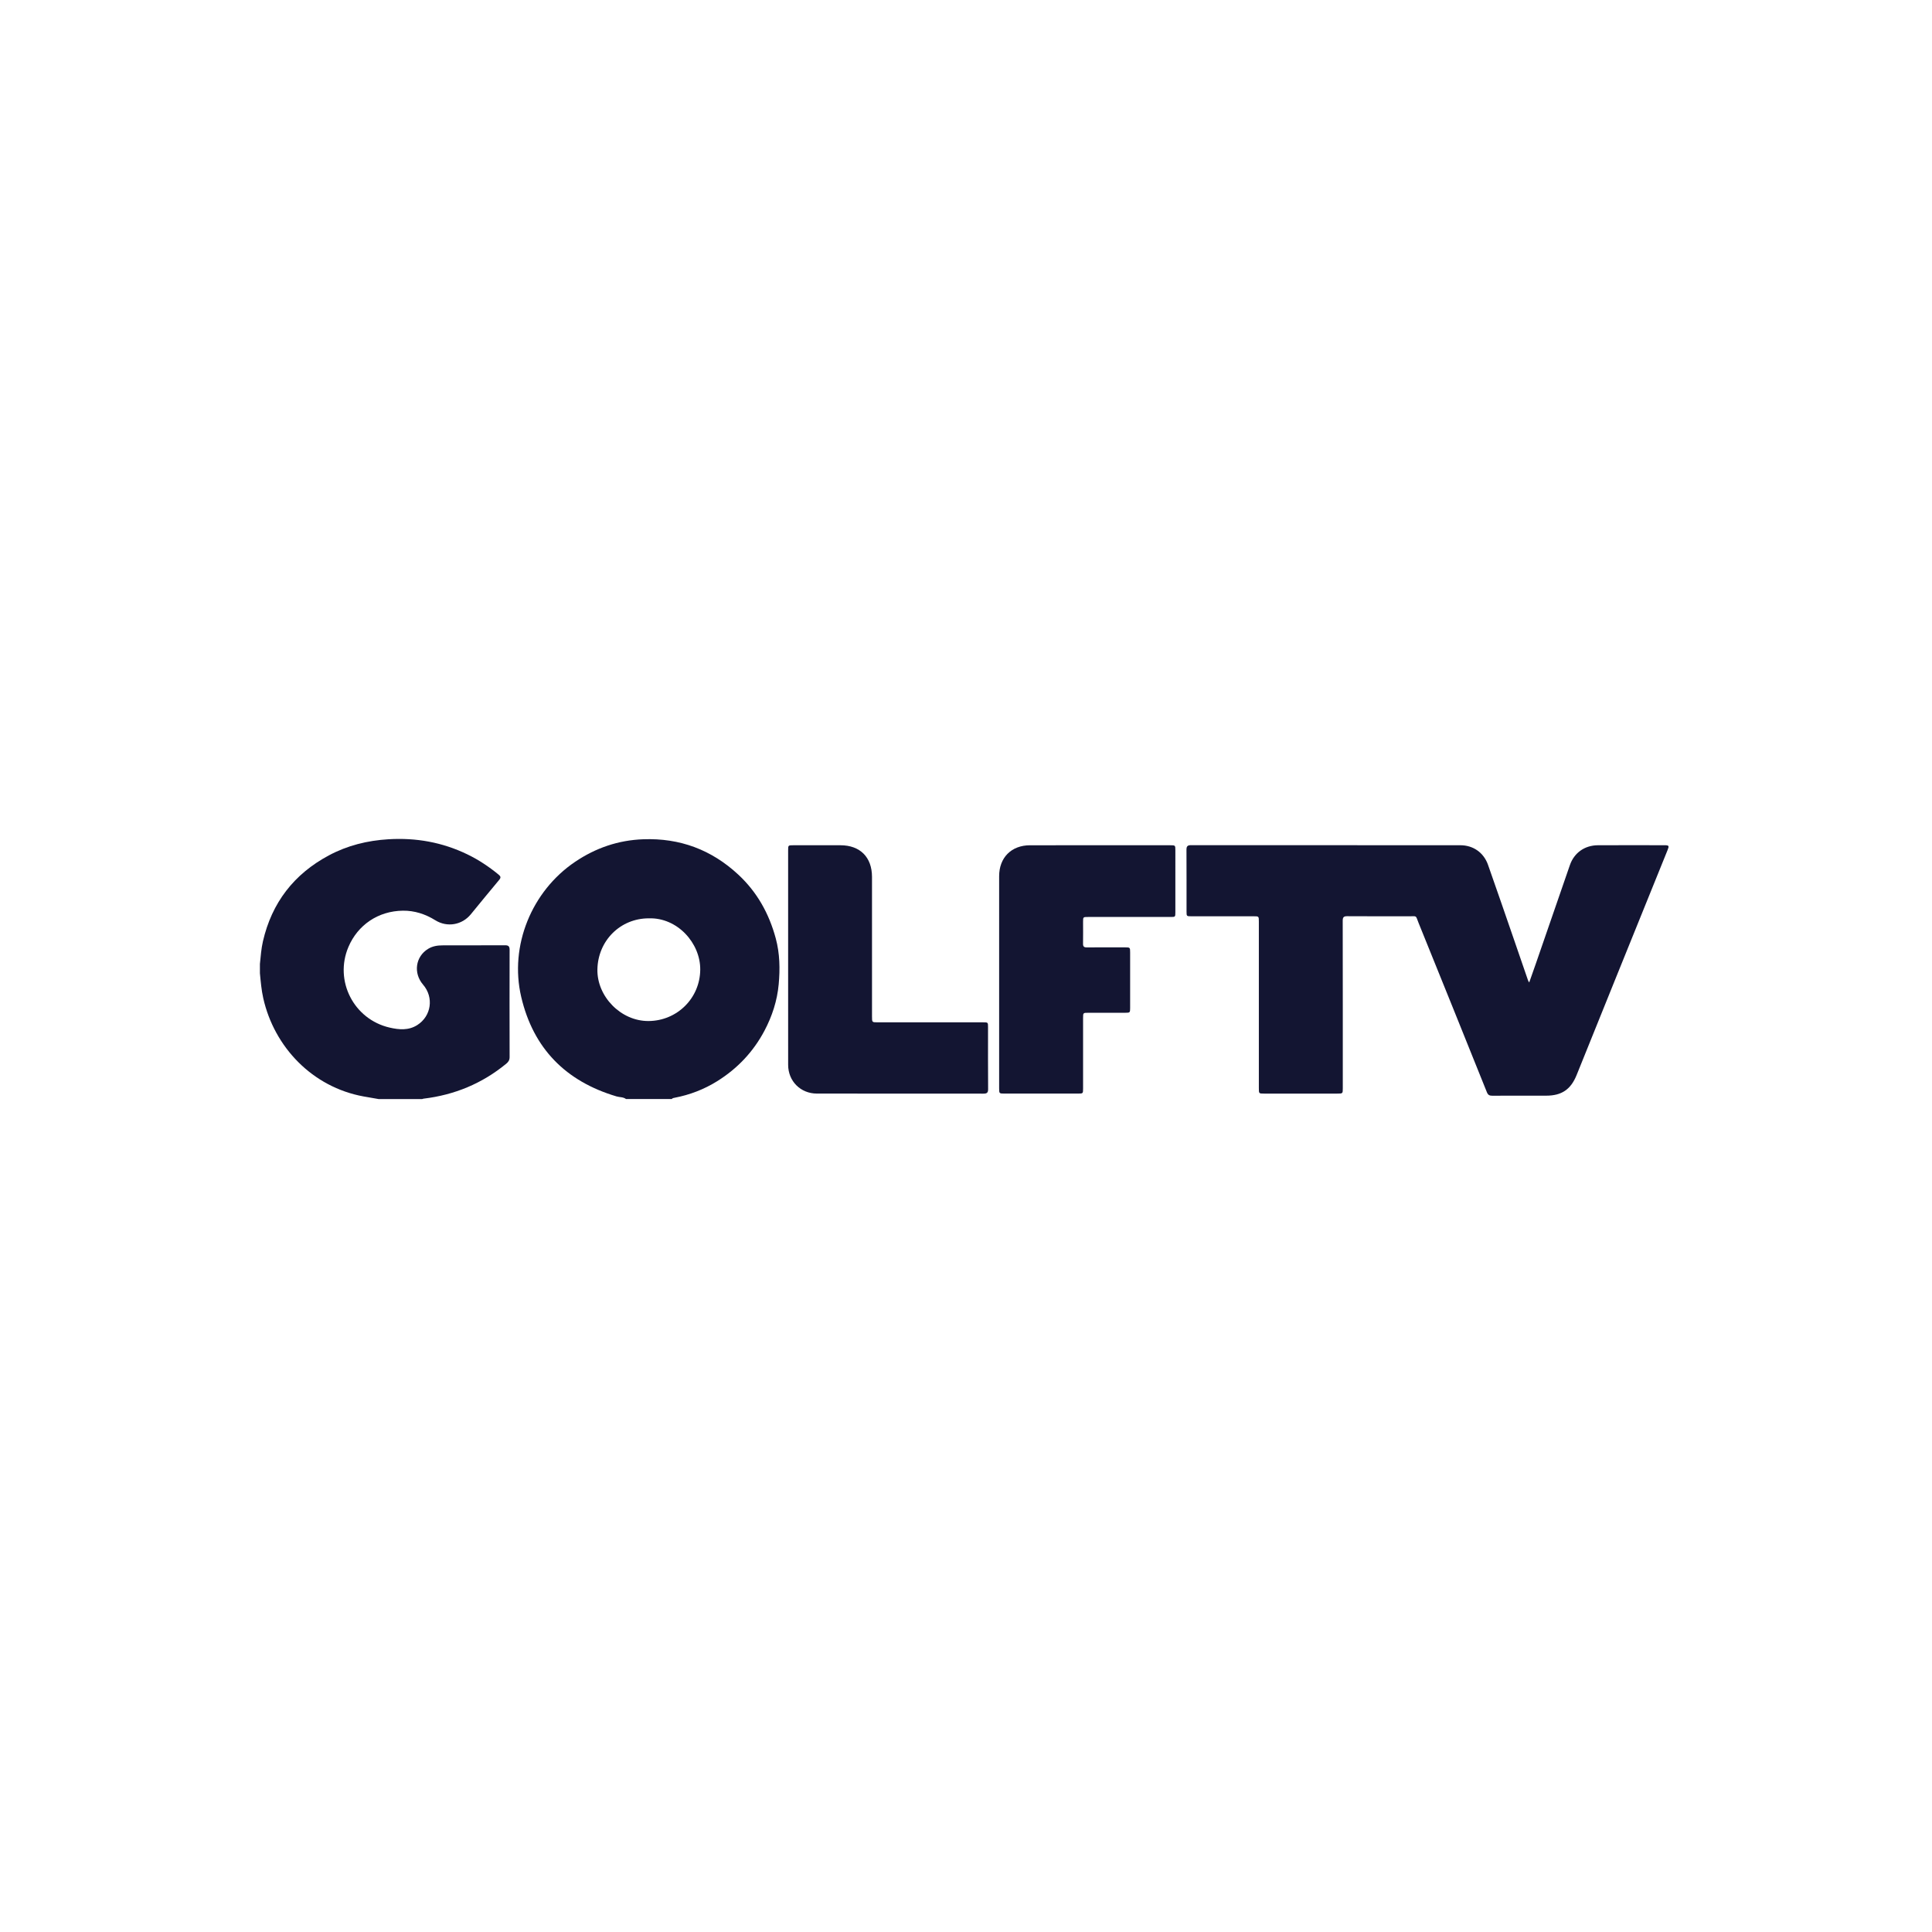 <?xml version="1.0" encoding="UTF-8" standalone="no"?> <svg xmlns:inkscape="http://www.inkscape.org/namespaces/inkscape" xmlns:sodipodi="http://sodipodi.sourceforge.net/DTD/sodipodi-0.dtd" xmlns:xlink="http://www.w3.org/1999/xlink" xmlns="http://www.w3.org/2000/svg" xmlns:svg="http://www.w3.org/2000/svg" version="1.1" id="svg1" viewBox="0 0 800 800" sodipodi:docname="971eafb8-48f1-4033-9797-cd471561f344.ai"><defs id="defs1"><clipPath id="clipPath2"><path d="M 0,600 H 600 V 0 H 0 Z" transform="translate(-201.516,-314.803)" id="path2"></path></clipPath><clipPath id="clipPath4"><path d="M 0,600 H 600 V 0 H 0 Z" transform="translate(-80.719,-300.639)" id="path4"></path></clipPath><clipPath id="clipPath6"><path d="M 0,600 H 600 V 0 H 0 Z" transform="translate(-474.91,-294.881)" id="path6"></path></clipPath><clipPath id="clipPath8"><path d="M 0,600 H 600 V 0 H 0 Z" transform="translate(-310.291,-295.147)" id="path8"></path></clipPath><clipPath id="clipPath10"><path d="M 0,600 H 600 V 0 H 0 Z" transform="translate(-244.76,-302.592)" id="path10"></path></clipPath></defs><g id="layer-MC0" inkscape:groupmode="layer" inkscape:label="Layer 1"><path id="path1" d="m 0,0 c -8.887,0.016 -15.823,-6.955 -15.99,-15.867 -0.158,-8.406 7.29,-16.091 15.885,-16.033 8.886,0.06 15.998,7.107 16.06,15.977 C 16.012,-7.708 8.882,0.271 0,0 m -7.098,-56.135 c -0.864,0.667 -1.96,0.524 -2.934,0.813 -15.788,4.676 -25.891,14.901 -29.635,30.954 -3.701,15.869 3.255,32.812 16.741,41.919 6.409,4.327 13.43,6.729 21.181,7.012 11.363,0.416 21.196,-3.25 29.512,-10.975 5.85,-5.435 9.565,-12.11 11.643,-19.807 1.278,-4.733 1.351,-9.524 0.913,-14.289 -0.466,-5.057 -2.022,-9.875 -4.426,-14.415 -3.478,-6.568 -8.415,-11.756 -14.667,-15.66 -4.063,-2.537 -8.511,-4.251 -13.241,-5.153 -0.333,-0.063 -0.661,-0.094 -0.875,-0.399 z" style="fill:#131532;fill-opacity:1;fill-rule:nonzero;stroke:none" transform="matrix(1.333,0,0,-1.333,268.688,380.262)" clip-path="url(#clipPath2)"></path><path id="path3" d="M 0,0 C 0.247,2.348 0.404,4.706 0.935,7.017 3.696,19.019 10.561,27.9 21.378,33.7 c 5.787,3.104 12.026,4.644 18.586,5.036 8.559,0.512 16.713,-0.943 24.445,-4.678 3.516,-1.698 6.741,-3.844 9.753,-6.324 0.624,-0.514 0.768,-0.902 0.17,-1.614 -2.975,-3.54 -5.89,-7.13 -8.825,-10.704 -2.718,-3.31 -7.325,-4.138 -11.011,-1.848 -3.105,1.929 -6.461,3.022 -10.077,2.979 C 36.714,16.454 30.4,12.101 27.5,5.288 c -4.476,-10.515 1.647,-22.494 12.797,-25.059 2.905,-0.668 5.867,-0.946 8.597,0.797 4.363,2.785 5.193,8.588 1.789,12.542 -3.094,3.594 -2.362,8.737 1.584,11.132 1.343,0.815 2.839,1.065 4.365,1.071 6.513,0.025 13.027,-0.006 19.54,0.029 1.069,0.005 1.396,-0.37 1.393,-1.424 -0.029,-11.102 -0.028,-22.204 0,-33.306 0.002,-0.923 -0.36,-1.494 -1.038,-2.052 -7.493,-6.166 -16.085,-9.714 -25.694,-10.865 -0.144,-0.017 -0.283,-0.081 -0.424,-0.124 H 36.863 c -1.562,0.271 -3.128,0.53 -4.688,0.816 C 16.302,-38.246 4.474,-25.854 1.046,-10.67 0.466,-8.104 0.249,-5.494 0,-2.887 Z" style="fill:#131532;fill-opacity:1;fill-rule:nonzero;stroke:none" transform="matrix(1.333,0,0,-1.333,107.625,399.149)" clip-path="url(#clipPath4)"></path><path id="path5" d="m 0,0 c 0.74,2.1 1.408,3.969 2.057,5.846 3.528,10.202 7.047,20.408 10.577,30.61 1.321,3.817 4.582,6.156 8.714,6.175 6.883,0.03 13.766,0.012 20.649,0.006 C 43.44,42.636 43.526,42.48 42.96,41.081 37.562,27.747 32.161,14.415 26.769,1.079 c -4.02,-9.941 -8.027,-19.888 -12.041,-29.831 -1.811,-4.487 -4.653,-6.41 -9.453,-6.408 -5.588,10e-4 -11.176,0.016 -16.764,-0.016 -0.858,-0.005 -1.317,0.239 -1.654,1.077 -7.045,17.531 -14.105,35.057 -21.209,52.565 -1.019,2.514 -0.363,2.084 -3.051,2.092 -6.364,0.021 -12.73,-0.019 -19.094,0.031 -1.123,0.009 -1.438,-0.308 -1.435,-1.436 0.034,-17.319 0.024,-34.637 0.024,-51.956 0,-1.709 -10e-4,-1.711 -1.686,-1.711 -7.586,-10e-4 -15.172,-10e-4 -22.758,0 -1.628,0 -1.63,0.003 -1.63,1.686 0,17.245 0,34.49 0,51.734 0,1.656 -0.003,1.658 -1.63,1.658 -6.439,0.001 -12.878,-0.001 -19.318,-0.001 -1.488,0 -1.515,0.02 -1.515,1.462 -0.004,6.402 0.016,12.804 -0.021,19.205 -0.006,1.048 0.309,1.426 1.387,1.425 27.902,-0.021 55.804,-0.009 83.707,-0.022 3.961,-0.002 7.23,-2.279 8.566,-6.057 2.775,-7.841 5.468,-15.711 8.188,-23.572 C -3.192,8.881 -1.78,4.753 -0.356,0.629 -0.31,0.495 -0.216,0.377 0,0" style="fill:#131532;fill-opacity:1;fill-rule:nonzero;stroke:none" transform="matrix(1.333,0,0,-1.333,633.213,406.826)" clip-path="url(#clipPath6)"></path><path id="path7" d="m 0,0 c 0.001,10.917 -0.001,21.834 0.001,32.751 0.001,5.787 3.808,9.605 9.598,9.608 14.507,0.007 29.013,0.004 43.52,0.004 1.615,0 1.62,-0.003 1.621,-1.59 10e-4,-6.403 0.002,-12.805 -0.001,-19.207 -10e-4,-1.477 -0.009,-1.483 -1.486,-1.483 -8.548,-0.002 -17.097,0 -25.645,-10e-4 -1.532,-0.001 -1.534,-0.004 -1.534,-1.523 -0.001,-2.258 0.031,-4.516 -0.011,-6.772 -0.017,-0.873 0.296,-1.162 1.16,-1.155 3.96,0.032 7.919,0.015 11.879,0.012 1.551,-10e-4 1.588,-0.031 1.589,-1.521 0.005,-5.773 0.005,-11.546 10e-4,-17.319 -10e-4,-1.432 -0.051,-1.476 -1.516,-1.478 -3.811,-0.003 -7.623,0 -11.435,-0.001 -1.662,0 -1.664,-0.002 -1.665,-1.617 -0.001,-7.291 0,-14.581 -0.002,-21.871 0,-1.611 -0.005,-1.613 -1.587,-1.614 -7.586,0 -15.172,0 -22.759,0 C 0.003,-34.777 0,-34.775 0,-33.084 -0.001,-22.056 -0.001,-11.028 0,0" style="fill:#131532;fill-opacity:1;fill-rule:nonzero;stroke:none" transform="matrix(1.333,0,0,-1.333,413.722,406.471)" clip-path="url(#clipPath8)"></path><path id="path9" d="m 0,0 c 0,11.102 -0.001,22.204 0,33.305 0,1.604 0.002,1.609 1.598,1.61 4.885,0.002 9.769,0.002 14.654,10e-4 6.096,-10e-4 9.8,-3.707 9.802,-9.836 0.007,-14.469 0.003,-28.938 0.003,-43.408 0,-1.759 0.002,-1.76 1.751,-1.761 10.916,0 21.833,10e-4 32.75,-0.001 1.536,0 1.54,-0.005 1.54,-1.518 10e-4,-6.402 -0.026,-12.804 0.025,-19.205 0.009,-1.14 -0.351,-1.432 -1.454,-1.43 -17.245,0.03 -34.489,0.02 -51.734,0.022 -5.053,0 -8.92,3.834 -8.929,8.916 C -0.013,-22.204 0,-11.102 0,0" style="fill:#131532;fill-opacity:1;fill-rule:nonzero;stroke:none" transform="matrix(1.333,0,0,-1.333,326.347,396.544)" clip-path="url(#clipPath10)"></path></g></svg> 